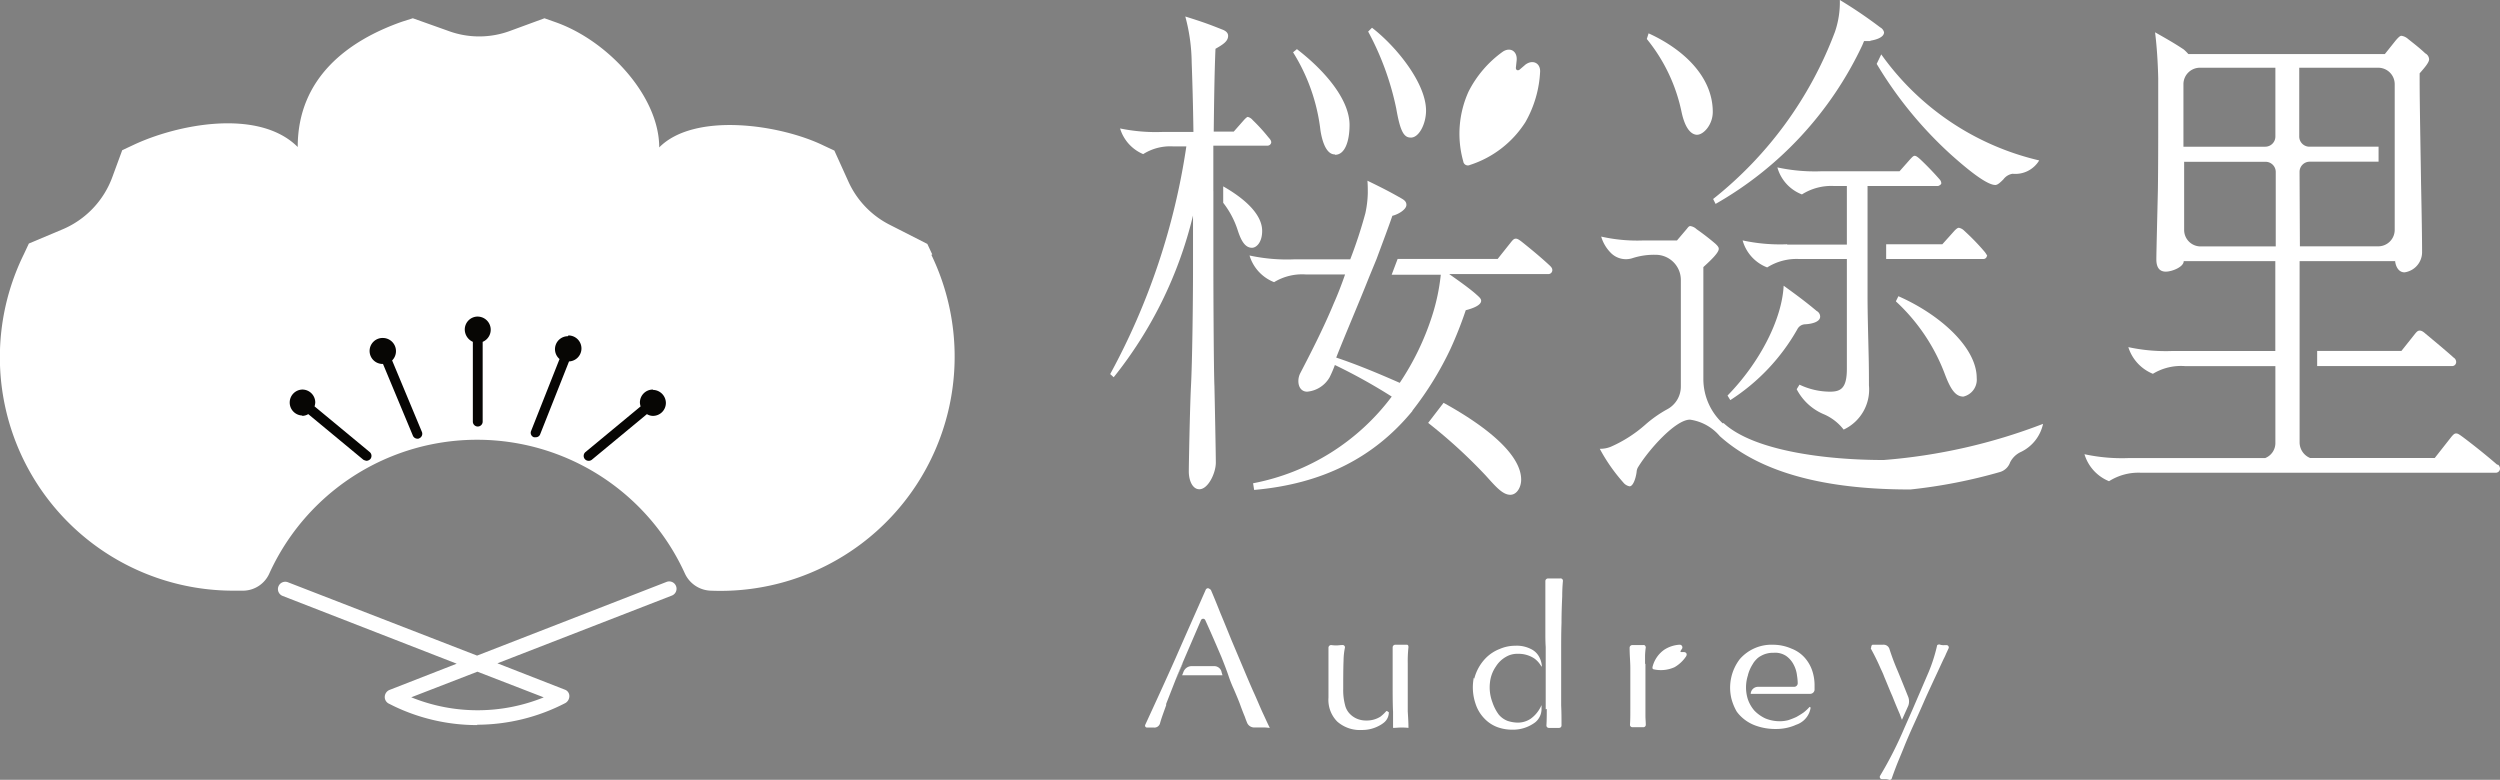 <svg xmlns="http://www.w3.org/2000/svg" width="194.741" height="60.746" viewBox="0 0 194.741 60.746">
  <rect x="0" y="0" width="194.741" height="60.746" fill="#808080" stroke="none"/>
  <g id="レイヤー_1" data-name="レイヤー 1" transform="translate(-0.007 -0.01)">
    <g id="Group_138" data-name="Group 138" transform="translate(0.007 0.01)">
      <g id="Group_136" data-name="Group 136">
        <g id="Group_122" data-name="Group 122" transform="translate(0 1.422)">
          <path id="Path_164" data-name="Path 164" d="M72.626,18.929l-.383-.82h0l-2.9-1.476a7,7,0,0,1-3.253-3.39L65,10.837h0l-.82-.383c-3.417-1.668-10.088-2.625-12.822.137,0-3.964-3.964-8.311-8.092-9.76l-.847-.3v0l-2.679.984a6.936,6.936,0,0,1-4.812,0L32.165.53h0L31.318.8c-4.128,1.449-8.12,4.319-8.12,9.76-3.035-3.035-9.4-1.777-12.849-.137l-.82.383h0l-.765,2.078a7.045,7.045,0,0,1-3.909,4.1l-2.6,1.094h0l-.383.82A18.18,18.18,0,0,0,18.222,45.119h.765a2.255,2.255,0,0,0,2-1.34,17.782,17.782,0,0,1,32.369,0,2.3,2.3,0,0,0,2,1.34,18.246,18.246,0,0,0,17.2-26.163Z" transform="translate(-0.007 -0.53)" fill="#fff"/>
          <path id="Path_165" data-name="Path 165" d="M23.465,27.768a14.994,14.994,0,0,1-6.507-1.476l-.383-.191a.574.574,0,0,1-.328-.547.606.606,0,0,1,.355-.519l5.249-2.05L8.292,17.707a.571.571,0,0,1,.41-1.066l14.736,5.714L38.2,16.614a.571.571,0,1,1,.41,1.066L25.023,22.956l5.249,2.05a.525.525,0,0,1,.355.492.63.63,0,0,1-.3.547,15.006,15.006,0,0,1-6.889,1.695Zm-5.14-2.16a13.719,13.719,0,0,0,10.307,0l-5.167-2-5.167,2Z" transform="translate(13.724 27.292)" fill="#fff"/>
        </g>
        <g id="Group_135" data-name="Group 135" transform="translate(86.48)">
          <g id="Group_133" data-name="Group 133">
            <g id="Group_128" data-name="Group 128" transform="translate(38.137)">
              <g id="Group_126" data-name="Group 126">
                <g id="Group_123" data-name="Group 123" transform="translate(11.127 12.138)">
                  <path id="Path_166" data-name="Path 166" d="M53.132,11.339a13.78,13.78,0,0,1-3.472-.3,3.161,3.161,0,0,0,1.914,2.105,4.266,4.266,0,0,1,2.488-.656H57.78v8.557c0,1.5-.465,1.777-1.312,1.777a5.561,5.561,0,0,1-2.378-.547l-.219.355A4.226,4.226,0,0,0,56.03,24.6a3.9,3.9,0,0,1,1.5,1.176A3.442,3.442,0,0,0,59.5,22.329c0-.6,0-1.476-.027-2.488-.027-1.285-.082-3.007-.082-4.484V12.515h0V11.367h0V6.8h5.5s.246-.082.246-.219a.467.467,0,0,0-.137-.3c-.519-.6-1.176-1.258-1.531-1.586-.191-.164-.3-.246-.41-.246s-.219.137-.328.246l-.847.957H55.839a13.78,13.78,0,0,1-3.472-.3A3.161,3.161,0,0,0,54.28,7.457,4.266,4.266,0,0,1,56.768,6.8H57.78v4.566H53.132Z" transform="translate(-49.66 -4.45)" fill="#fff"/>
                  <path id="Path_167" data-name="Path 167" d="M61.624,8.687a1.947,1.947,0,0,0-.191-.3,17.652,17.652,0,0,0-1.586-1.64.8.8,0,0,0-.437-.246c-.109,0-.246.137-.328.219l-.957,1.066H53.75V8.933H61.3a.276.276,0,0,0,.3-.246Z" transform="translate(-42.569 -0.896)" fill="#fff"/>
                </g>
                <g id="Group_125" data-name="Group 125">
                  <path id="Path_168" data-name="Path 168" d="M55.186,21.814h-.027a4.719,4.719,0,0,1-1.5-3.445V9.649c.6-.547,1.2-1.121,1.2-1.422,0-.137-.109-.246-.246-.383A18.669,18.669,0,0,0,53.135,6.7a.9.9,0,0,0-.492-.246c-.109,0-.164.082-.273.219l-.765.9h-2.57a12.74,12.74,0,0,1-3.335-.3A2.985,2.985,0,0,0,46.41,8.5a1.655,1.655,0,0,0,1.777.437,5.468,5.468,0,0,1,1.75-.246,1.96,1.96,0,0,1,1.968,1.968v8.284a2.011,2.011,0,0,1-1.094,1.8,9.472,9.472,0,0,0-1.695,1.2,10.3,10.3,0,0,1-2.652,1.695,2.139,2.139,0,0,1-.875.164,13.56,13.56,0,0,0,1.832,2.625.821.821,0,0,0,.492.3c.246,0,.465-.519.547-1.121a.813.813,0,0,1,.137-.41c.847-1.367,2.9-3.663,4.019-3.663a3.722,3.722,0,0,1,2.324,1.285c3.855,3.472,9.951,4.155,14.845,4.155a40.661,40.661,0,0,0,7-1.367,1.192,1.192,0,0,0,.765-.738,1.758,1.758,0,0,1,.847-.82,3.157,3.157,0,0,0,1.722-2.187,44.031,44.031,0,0,1-12.412,2.816c-4.511,0-10.115-.711-12.466-2.871Z" transform="translate(-45.59 11.156)" fill="#fff"/>
                  <g id="Group_124" data-name="Group 124" transform="translate(8.83)">
                    <path id="Path_169" data-name="Path 169" d="M61.068,3.181c.492-.082,1.066-.273,1.066-.656a.591.591,0,0,0-.3-.383A35.254,35.254,0,0,0,58.689.01,7.1,7.1,0,0,1,58.306,2.5,30.136,30.136,0,0,1,48.82,15.511l.191.383A27.862,27.862,0,0,0,60.439,3.537h0l.137-.328h.492V3.181Z" transform="translate(-48.82 -0.01)" fill="#fff"/>
                    <path id="Path_170" data-name="Path 170" d="M53.835,1.56,53.48,2.3h0a31.047,31.047,0,0,0,5.741,7.026c1.886,1.695,2.98,2.406,3.5,2.406.191,0,.41-.219.629-.437a1.117,1.117,0,0,1,.711-.437,2.165,2.165,0,0,0,2.078-1.039,20.932,20.932,0,0,1-12.3-8.256Z" transform="translate(-40.74 2.677)" fill="#fff"/>
                  </g>
                </g>
                <path id="Path_171" data-name="Path 171" d="M50.839,8.861c.519,0,1.23-.793,1.23-1.777,0-2.761-2.3-4.894-5-6.124L46.93,1.4a13.239,13.239,0,0,1,2.707,5.686c.219,1.039.629,1.777,1.23,1.777Z" transform="translate(-43.267 1.637)" fill="#fff"/>
                <path id="Path_172" data-name="Path 172" d="M54.03,8.86a14.812,14.812,0,0,1,3.827,5.714c.437,1.148.82,1.695,1.422,1.695a1.353,1.353,0,0,0,1.039-1.449c0-2.406-2.925-4.976-6.1-6.37l-.191.383Z" transform="translate(-30.956 14.624)" fill="#fff"/>
                <path id="Path_173" data-name="Path 173" d="M49.449,17.062A15.792,15.792,0,0,0,54.67,11.54a.705.705,0,0,1,.6-.383c.547-.027,1.176-.191,1.176-.6a.5.5,0,0,0-.273-.437c-.847-.711-1.586-1.258-2.57-1.968-.137,2.652-1.886,6.014-4.374,8.557l.219.355Z" transform="translate(-39.279 14.104)" fill="#fff"/>
              </g>
              <g id="Group_127" data-name="Group 127" transform="translate(37.755 2.515)">
                <path id="Path_174" data-name="Path 174" d="M74.013,9.43c-.137,0-.219.082-.355.246l-1.066,1.34H66.03v1.176h10.5a.31.31,0,0,0,.328-.3.4.4,0,0,0-.191-.355c-.765-.683-1.5-1.285-2.187-1.859C74.232,9.457,74.122,9.43,74.013,9.43Z" transform="translate(-47.904 13.808)" fill="#fff"/>
                <path id="Path_175" data-name="Path 175" d="M91.578,34.638c-.875-.765-1.914-1.586-2.679-2.16-.3-.219-.41-.3-.547-.3-.109,0-.191.055-.355.246l-1.312,1.668H76.979a1.319,1.319,0,0,1-.82-1.2V26.956h0V25.781h0V18.755h7.436v-.109c0,.355.191.984.738.984A1.588,1.588,0,0,0,85.7,18.071c0-.984-.027-2.789-.082-5.44-.027-2.05-.109-6.1-.109-8.01V4.129c.383-.437.738-.847.738-1.094a.555.555,0,0,0-.3-.465c-.465-.437-.793-.683-1.34-1.121a.994.994,0,0,0-.519-.246c-.109,0-.246.137-.437.355L82.8,2.625H67.492a3.921,3.921,0,0,0-.355-.355C66.481,1.832,65.907,1.5,64.9.93c.137,1.094.219,2.351.246,3.609v2.98c0,1.777,0,3.909-.027,5.768C65.086,14.709,65,18.126,65,18.618c0,.6.219.957.738.957.465,0,1.394-.355,1.394-.82h7.135v7H66.289a13.78,13.78,0,0,1-3.472-.3,3.306,3.306,0,0,0,1.914,2.078,4.2,4.2,0,0,1,2.488-.6h7.053v5.987a1.257,1.257,0,0,1-.793,1.176H62.872a13.78,13.78,0,0,1-3.472-.3A3.293,3.293,0,0,0,61.314,35.9,4.266,4.266,0,0,1,63.8,35.24H91.441a.329.329,0,0,0,.328-.3.4.4,0,0,0-.191-.355ZM82.31,10.17V9.842H76.924a.793.793,0,0,1-.793-.793V3.691h6.151a1.283,1.283,0,0,1,1.285,1.285V9.842h0v1.176h0v5.3a1.283,1.283,0,0,1-1.285,1.285h-6.1l-.027-5.8a.793.793,0,0,1,.793-.793H82.31v-.164h0V10.17h0ZM74.272,3.691V9.05a.793.793,0,0,1-.793.793H67.11V4.976a1.283,1.283,0,0,1,1.285-1.285h5.85Zm-7.135,7.327h6.37a.793.793,0,0,1,.793.793v5.8h-5.85a1.283,1.283,0,0,1-1.285-1.285v-5.3Z" transform="translate(-59.4 -0.93)" fill="#fff"/>
              </g>
            </g>
            <g id="Group_132" data-name="Group 132" transform="translate(0 1.285)">
              <path id="Path_176" data-name="Path 176" d="M46.673,2.642l-.383.328c-.164.137-.328.027-.3-.164l.055-.519c.082-.711-.465-1.094-1.066-.711A8.594,8.594,0,0,0,42.3,4.693a7.947,7.947,0,0,0-.41,5.44.36.36,0,0,0,.519.273,8.037,8.037,0,0,0,4.32-3.335,8.765,8.765,0,0,0,1.148-3.964c0-.683-.629-.93-1.176-.492Z" transform="translate(-14.386 1.158)" fill="#fff"/>
              <g id="Group_129" data-name="Group 129" transform="translate(14.243 0.875)">
                <path id="Path_177" data-name="Path 177" d="M42.325,9.357c.629,0,1.176-1.066,1.176-2.105C43.5,5.147,41.232,2.3,39.291.8l-.3.3a21.9,21.9,0,0,1,2.187,5.987c.3,1.722.574,2.269,1.121,2.269Z" transform="translate(-33.14 -0.8)" fill="#fff"/>
                <path id="Path_178" data-name="Path 178" d="M40.131,9.639c.765,0,1.121-1.066,1.121-2.324,0-1.941-1.859-4.183-4.1-5.905l-.3.246a14.627,14.627,0,0,1,2.132,6.069c.082.547.355,1.886,1.121,1.886Z" transform="translate(-36.85 0.258)" fill="#fff"/>
              </g>
              <g id="Group_130" data-name="Group 130" transform="translate(10.853 12.794)">
                <path id="Path_179" data-name="Path 179" d="M41.876,11.517,40.7,13.048a39.884,39.884,0,0,1,4.484,4.1c.765.847,1.312,1.5,1.914,1.5.519,0,.847-.6.847-1.176,0-1.914-2.57-4.073-6.042-5.987Z" transform="translate(-26.785 5.815)" fill="#fff"/>
                <path id="Path_180" data-name="Path 180" d="M48.3,23.094c-3.007,3.663-7.053,5.686-12.33,6.151l-.082-.519a17.629,17.629,0,0,0,10.8-6.753,43.58,43.58,0,0,0-4.429-2.46,9.032,9.032,0,0,1-.41.957,2.239,2.239,0,0,1-1.75,1.121c-.437,0-.683-.355-.683-.82a1.348,1.348,0,0,1,.137-.6c.738-1.422,1.8-3.472,2.625-5.468.246-.547.574-1.367.875-2.242H40.012a4.2,4.2,0,0,0-2.488.6,3.234,3.234,0,0,1-1.914-2.078,13.78,13.78,0,0,0,3.472.3h4.374A36.15,36.15,0,0,0,44.632,7.7a8.092,8.092,0,0,0,.191-1.586c0-.355,0-.6-.027-.957,1.066.519,1.722.847,2.625,1.367.3.164.41.3.41.519,0,.355-.629.738-1.094.847-.328.957-.765,2.105-1.23,3.363h0l-.574,1.394c-.9,2.269-1.886,4.538-2.57,6.288,1.64.547,3.335,1.258,4.948,1.968a20.7,20.7,0,0,0,2.515-5.194,15.836,15.836,0,0,0,.683-3.226H46.682l.465-1.23h7.791L56,9.917c.137-.164.219-.246.355-.246.109,0,.219.055.465.246.683.547,1.422,1.148,2.187,1.859.137.137.191.219.191.355a.31.31,0,0,1-.328.3H51.166c.738.519,1.586,1.121,2.078,1.558.246.219.41.355.41.519,0,.355-.656.6-1.2.738a30.492,30.492,0,0,1-1.2,3.035A25.325,25.325,0,0,1,48.3,23.067h0Z" transform="translate(-35.61 -5.16)" fill="#fff"/>
              </g>
              <g id="Group_131" data-name="Group 131">
                <path id="Path_181" data-name="Path 181" d="M34.86,5.32V6.6A6.882,6.882,0,0,1,35.981,8.71c.246.765.547,1.394,1.121,1.394.355,0,.793-.437.793-1.312,0-1.34-1.449-2.57-3.035-3.472Z" transform="translate(-26.057 7.912)" fill="#fff"/>
                <path id="Path_182" data-name="Path 182" d="M39.678,14.122V20c0,1.914.027,8.065.082,9.268.027,1.176.109,5.276.109,5.96,0,.82-.6,2.078-1.285,2.078-.519,0-.82-.656-.82-1.394,0-.492.082-4.812.164-6.534.109-1.968.164-6.78.164-9.268V15.981a32.189,32.189,0,0,1-6.179,12.6l-.273-.246A53.346,53.346,0,0,0,37.572,10.6H36.561a3.941,3.941,0,0,0-2.351.6,3.157,3.157,0,0,1-1.8-2,13.752,13.752,0,0,0,3.308.273h2.406c-.027-2.078-.082-3.937-.137-5.44A14.121,14.121,0,0,0,37.49.48c1.394.437,1.832.6,2.871,1.012.3.109.465.273.465.492,0,.41-.355.656-.984,1.012-.082,1.886-.109,4.183-.137,6.452h1.558l.793-.9s.219-.246.3-.246a.707.707,0,0,1,.383.246,13.686,13.686,0,0,1,1.2,1.312c.164.191.246.273.246.437a.3.3,0,0,1-.3.246h-4.21v3.527Z" transform="translate(-31.64 -0.48)" fill="#fff"/>
              </g>
            </g>
          </g>
          <g id="Group_134" data-name="Group 134" transform="translate(2.716 45.05)">
            <path id="Path_183" data-name="Path 183" d="M34.084,18.88l-.574,1.367s.109-.3.328-.82A4.405,4.405,0,0,1,34.084,18.88Z" transform="translate(-31.114 -12.342)" fill="#fff"/>
            <path id="Path_184" data-name="Path 184" d="M34.291,25.846c-.191.547-.383,1.039-.492,1.449a.45.45,0,0,1-.492.328h-.519a.149.149,0,0,1-.137-.219c.793-1.722,1.586-3.445,2.351-5.167.765-1.75,1.558-3.527,2.351-5.331a.206.206,0,0,1,.191-.137h0a.518.518,0,0,1,.219.137q.369.861.738,1.8c.3.711.574,1.394.875,2.132l.9,2.132c.3.711.574,1.367.847,1.968s.492,1.148.711,1.613.383.847.519,1.094c-.137,0-.273-.027-.41-.027h-.82a.6.6,0,0,1-.547-.383c-.055-.137-.109-.273-.164-.437q-.205-.492-.41-1.066c-.137-.355-.3-.738-.465-1.121a10.183,10.183,0,0,1-.41-1.039h0c-.137-.41-.383-1.039-.547-1.449-.41-.957-.82-1.914-1.258-2.871a.182.182,0,0,0-.328,0l-1.531,3.554h0l-.3.711-.9,2.3Z" transform="translate(-32.634 -16)" fill="#fff"/>
            <path id="Path_185" data-name="Path 185" d="M36.752,19.4a.591.591,0,0,0-.574-.41H34.455a.684.684,0,0,0-.656.437l-.109.273h3.144l-.082-.273Z" transform="translate(-30.802 -12.151)" fill="#fff"/>
            <path id="Path_186" data-name="Path 186" d="M39.717,23.574v1.285c.219,0,.41-.027.6-.027a4.429,4.429,0,0,1,.6.027c0-.41-.027-.847-.055-1.285V19.829a10.106,10.106,0,0,1,.055-1.258c0-.109-.027-.191-.137-.191h-.875a.211.211,0,0,0-.219.191V21.5c0,.683,0,1.367.027,2.05Z" transform="translate(-20.399 -13.209)" fill="#fff"/>
            <path id="Path_187" data-name="Path 187" d="M44.149,26.663c0,.437,0,.847-.027,1.285a.187.187,0,0,0,.191.191h.793a.187.187,0,0,0,.191-.191c0-.519,0-1.039-.027-1.558v-4.1c0-.793,0-1.586.027-2.324,0-.765.027-1.449.055-2.078,0-.492.027-.9.055-1.2a.182.182,0,0,0-.219-.191h-.93a.211.211,0,0,0-.219.191v3.964h0c0,.383,0,.793.027,1.176V26.69Z" transform="translate(-12.857 -16.488)" fill="#fff"/>
            <path id="Path_188" data-name="Path 188" d="M47.643,19.869V19.24a5.308,5.308,0,0,1,.055-.656c0-.109-.082-.219-.191-.191h-.848a.211.211,0,0,0-.219.191c0,.6.055,1.121.055,1.586v3.2c0,.492,0,.9-.027,1.23a.187.187,0,0,0,.191.191h.848A.187.187,0,0,0,47.7,24.6c0-.219-.027-.465-.027-.683V19.842Z" transform="translate(-8.695 -13.194)" fill="#fff"/>
            <path id="Path_189" data-name="Path 189" d="M42.535,23.614s-.137-.137-.191-.055a3.2,3.2,0,0,1-.437.41,1.978,1.978,0,0,1-1.094.3,1.785,1.785,0,0,1-.793-.164,1.69,1.69,0,0,1-.547-.41,1.468,1.468,0,0,1-.328-.656,4.478,4.478,0,0,1-.137-1.23c0-.765,0-1.5.027-2.242a5.15,5.15,0,0,1,.109-.984.182.182,0,0,0-.219-.191c-.164,0-.3.027-.41.027a2.5,2.5,0,0,1-.437-.027.211.211,0,0,0-.219.191v3.909a2.4,2.4,0,0,0,.683,1.859,2.666,2.666,0,0,0,1.914.656,2.786,2.786,0,0,0,1.394-.355,2.28,2.28,0,0,0,.328-.219,1.025,1.025,0,0,0,.383-.82h0Z" transform="translate(-23.572 -13.194)" fill="#fff"/>
            <path id="Path_190" data-name="Path 190" d="M50.684,20.758a3.005,3.005,0,0,1,.383-.875,1.531,1.531,0,0,1,.246-.328,1.33,1.33,0,0,1,.383-.3,1.878,1.878,0,0,1,.984-.246,1.554,1.554,0,0,1,.984.246,1.884,1.884,0,0,1,.574.656,2.342,2.342,0,0,1,.273.875,4.079,4.079,0,0,1,.055.574.281.281,0,0,1-.273.3H51.477a.572.572,0,0,0-.574.547H55.55a.349.349,0,0,0,.328-.3v-.3a3.627,3.627,0,0,0-.191-1.23,2.926,2.926,0,0,0-.6-1.012,2.652,2.652,0,0,0-1.012-.683,3.592,3.592,0,0,0-1.422-.3,3.277,3.277,0,0,0-2.6,1.121,3.665,3.665,0,0,0-.656,3.062,4.111,4.111,0,0,0,.41,1.012,2.751,2.751,0,0,0,.328.383,3.181,3.181,0,0,0,1.2.738,4.5,4.5,0,0,0,1.531.246,3.789,3.789,0,0,0,1.449-.273c.109-.055.219-.082.328-.137a1.652,1.652,0,0,0,.93-1.258l-.082-.055a3.521,3.521,0,0,1-.465.437,6.542,6.542,0,0,1-.574.355,5.974,5.974,0,0,1-.629.246,2.65,2.65,0,0,1-.629.082,2.964,2.964,0,0,1-1.148-.219,2.914,2.914,0,0,1-.848-.6,2.7,2.7,0,0,1-.519-.9,3.066,3.066,0,0,1,.027-1.914Z" transform="translate(-3.726 -13.209)" fill="#fff"/>
            <path id="Path_191" data-name="Path 191" d="M42.051,20.9a3.939,3.939,0,0,0,.137,2.023A2.924,2.924,0,0,0,42.9,24.1a2.693,2.693,0,0,0,1.012.656,3.375,3.375,0,0,0,1.148.191,2.873,2.873,0,0,0,1.777-.574h0a1.339,1.339,0,0,0,.492-1.012V23.03a2.4,2.4,0,0,1-.137.273,2.507,2.507,0,0,1-.711.793,1.794,1.794,0,0,1-1.039.3,2.664,2.664,0,0,1-.765-.137,1.68,1.68,0,0,1-.683-.492,3.477,3.477,0,0,1-.492-.957,3.269,3.269,0,0,1-.191-1.531,2.671,2.671,0,0,1,.465-1.258,2.209,2.209,0,0,1,.765-.738,1.731,1.731,0,0,1,.957-.246,2.225,2.225,0,0,1,1.258.355,1.865,1.865,0,0,1,.437.437,1.516,1.516,0,0,0,.164.219h0a1.752,1.752,0,0,0-.273-.875,1.421,1.421,0,0,0-.6-.519,2.414,2.414,0,0,0-1.2-.246,3.031,3.031,0,0,0-1.2.246,3.094,3.094,0,0,0-1.066.683,3.541,3.541,0,0,0-.93,1.64Z" transform="translate(-16.445 -13.157)" fill="#fff"/>
            <path id="Path_192" data-name="Path 192" d="M56.116,23.455l-.629,1.422h0A29.734,29.734,0,0,1,53.6,28.595a.173.173,0,0,0,.164.273h.164a1,1,0,0,1,.383.055.183.183,0,0,0,.191-.109q.123-.369.328-.9c.164-.437.383-.93.6-1.476s.465-1.121.738-1.722.547-1.2.82-1.832.547-1.2.82-1.8c.273-.574.519-1.121.738-1.586a3.851,3.851,0,0,0,.191-.41c.082-.164.137-.3.191-.41a.176.176,0,0,0-.191-.246h-.164a.869.869,0,0,1-.355-.055c-.082,0-.191.027-.191.109a12.692,12.692,0,0,1-.656,2.05l-1.258,2.925Z" transform="translate(3.664 -13.226)" fill="#fff"/>
            <path id="Path_193" data-name="Path 193" d="M53.337,18.656s0-.273.137-.273h.793a.478.478,0,0,1,.492.3,18.145,18.145,0,0,0,.656,1.75c.273.656.547,1.34.82,2.023a.98.98,0,0,1,0,.683l-.492,1.094s-.109-.273-.164-.437Q55.292,23.139,55,22.4c-.219-.492-.41-.984-.629-1.5a6.256,6.256,0,0,0-.273-.629,17.622,17.622,0,0,0-.793-1.613h0Z" transform="translate(3.216 -13.211)" fill="#fff"/>
            <path id="Path_194" data-name="Path 194" d="M49.5,18.954h-.164a.056.056,0,0,1-.055-.082l.082-.137a.208.208,0,0,0-.164-.355,2.461,2.461,0,0,0-1.176.383,2.309,2.309,0,0,0-.93,1.367c0,.082,0,.137.082.164a2.589,2.589,0,0,0,1.64-.164,2.721,2.721,0,0,0,.9-.847c.109-.191,0-.355-.246-.328Z" transform="translate(-7.568 -13.209)" fill="#fff"/>
          </g>
        </g>
      </g>
      <g id="Group_137" data-name="Group 137" transform="translate(22.535 24.659)">
        <path id="Path_195" data-name="Path 195" d="M12.272,11.39a1.025,1.025,0,0,0-.711-1.75,1.012,1.012,0,1,0,0,2.023h0l2.324,5.577a.389.389,0,0,0,.355.246.2.2,0,0,0,.137-.027.384.384,0,0,0,.219-.492L12.272,11.39Z" transform="translate(-4.262 -7.972)" fill="#070604"/>
        <path id="Path_196" data-name="Path 196" d="M14.262,9.03a1.009,1.009,0,0,0-1.012,1.012,1.061,1.061,0,0,0,.629.957v6.233a.383.383,0,0,0,.765,0V11a1.024,1.024,0,0,0-.383-1.968Z" transform="translate(0.419 -9.03)" fill="#070604"/>
        <path id="Path_197" data-name="Path 197" d="M9.262,13.16a.922.922,0,0,0,.465-.137l4.292,3.554a.826.826,0,0,0,.246.082.439.439,0,0,0,.3-.137.39.39,0,0,0-.055-.547l-4.292-3.554a1.485,1.485,0,0,0,.055-.3A1.009,1.009,0,0,0,9.262,11.11a1.012,1.012,0,0,0,0,2.023Z" transform="translate(-8.25 -5.424)" fill="#070604"/>
        <path id="Path_198" data-name="Path 198" d="M22.029,11.11a1.009,1.009,0,0,0-1.012,1.012,1.163,1.163,0,0,0,.055.3L16.78,15.976a.39.39,0,0,0-.055.547.4.4,0,0,0,.547.055l4.292-3.554a.922.922,0,0,0,.465.137,1.009,1.009,0,0,0,1.012-1.012,1.027,1.027,0,0,0-1.012-1.012Z" transform="translate(6.294 -5.424)" fill="#070604"/>
        <path id="Path_199" data-name="Path 199" d="M18.03,9.625a1.009,1.009,0,0,0-.656,1.777l-2.214,5.6a.362.362,0,0,0,.219.492h.137a.353.353,0,0,0,.355-.246l2.242-5.659a1.012,1.012,0,0,0-.055-2.023Z" transform="translate(3.677 -8.094)" fill="#070604"/>
      </g>
    </g>
  </g>
</svg>
